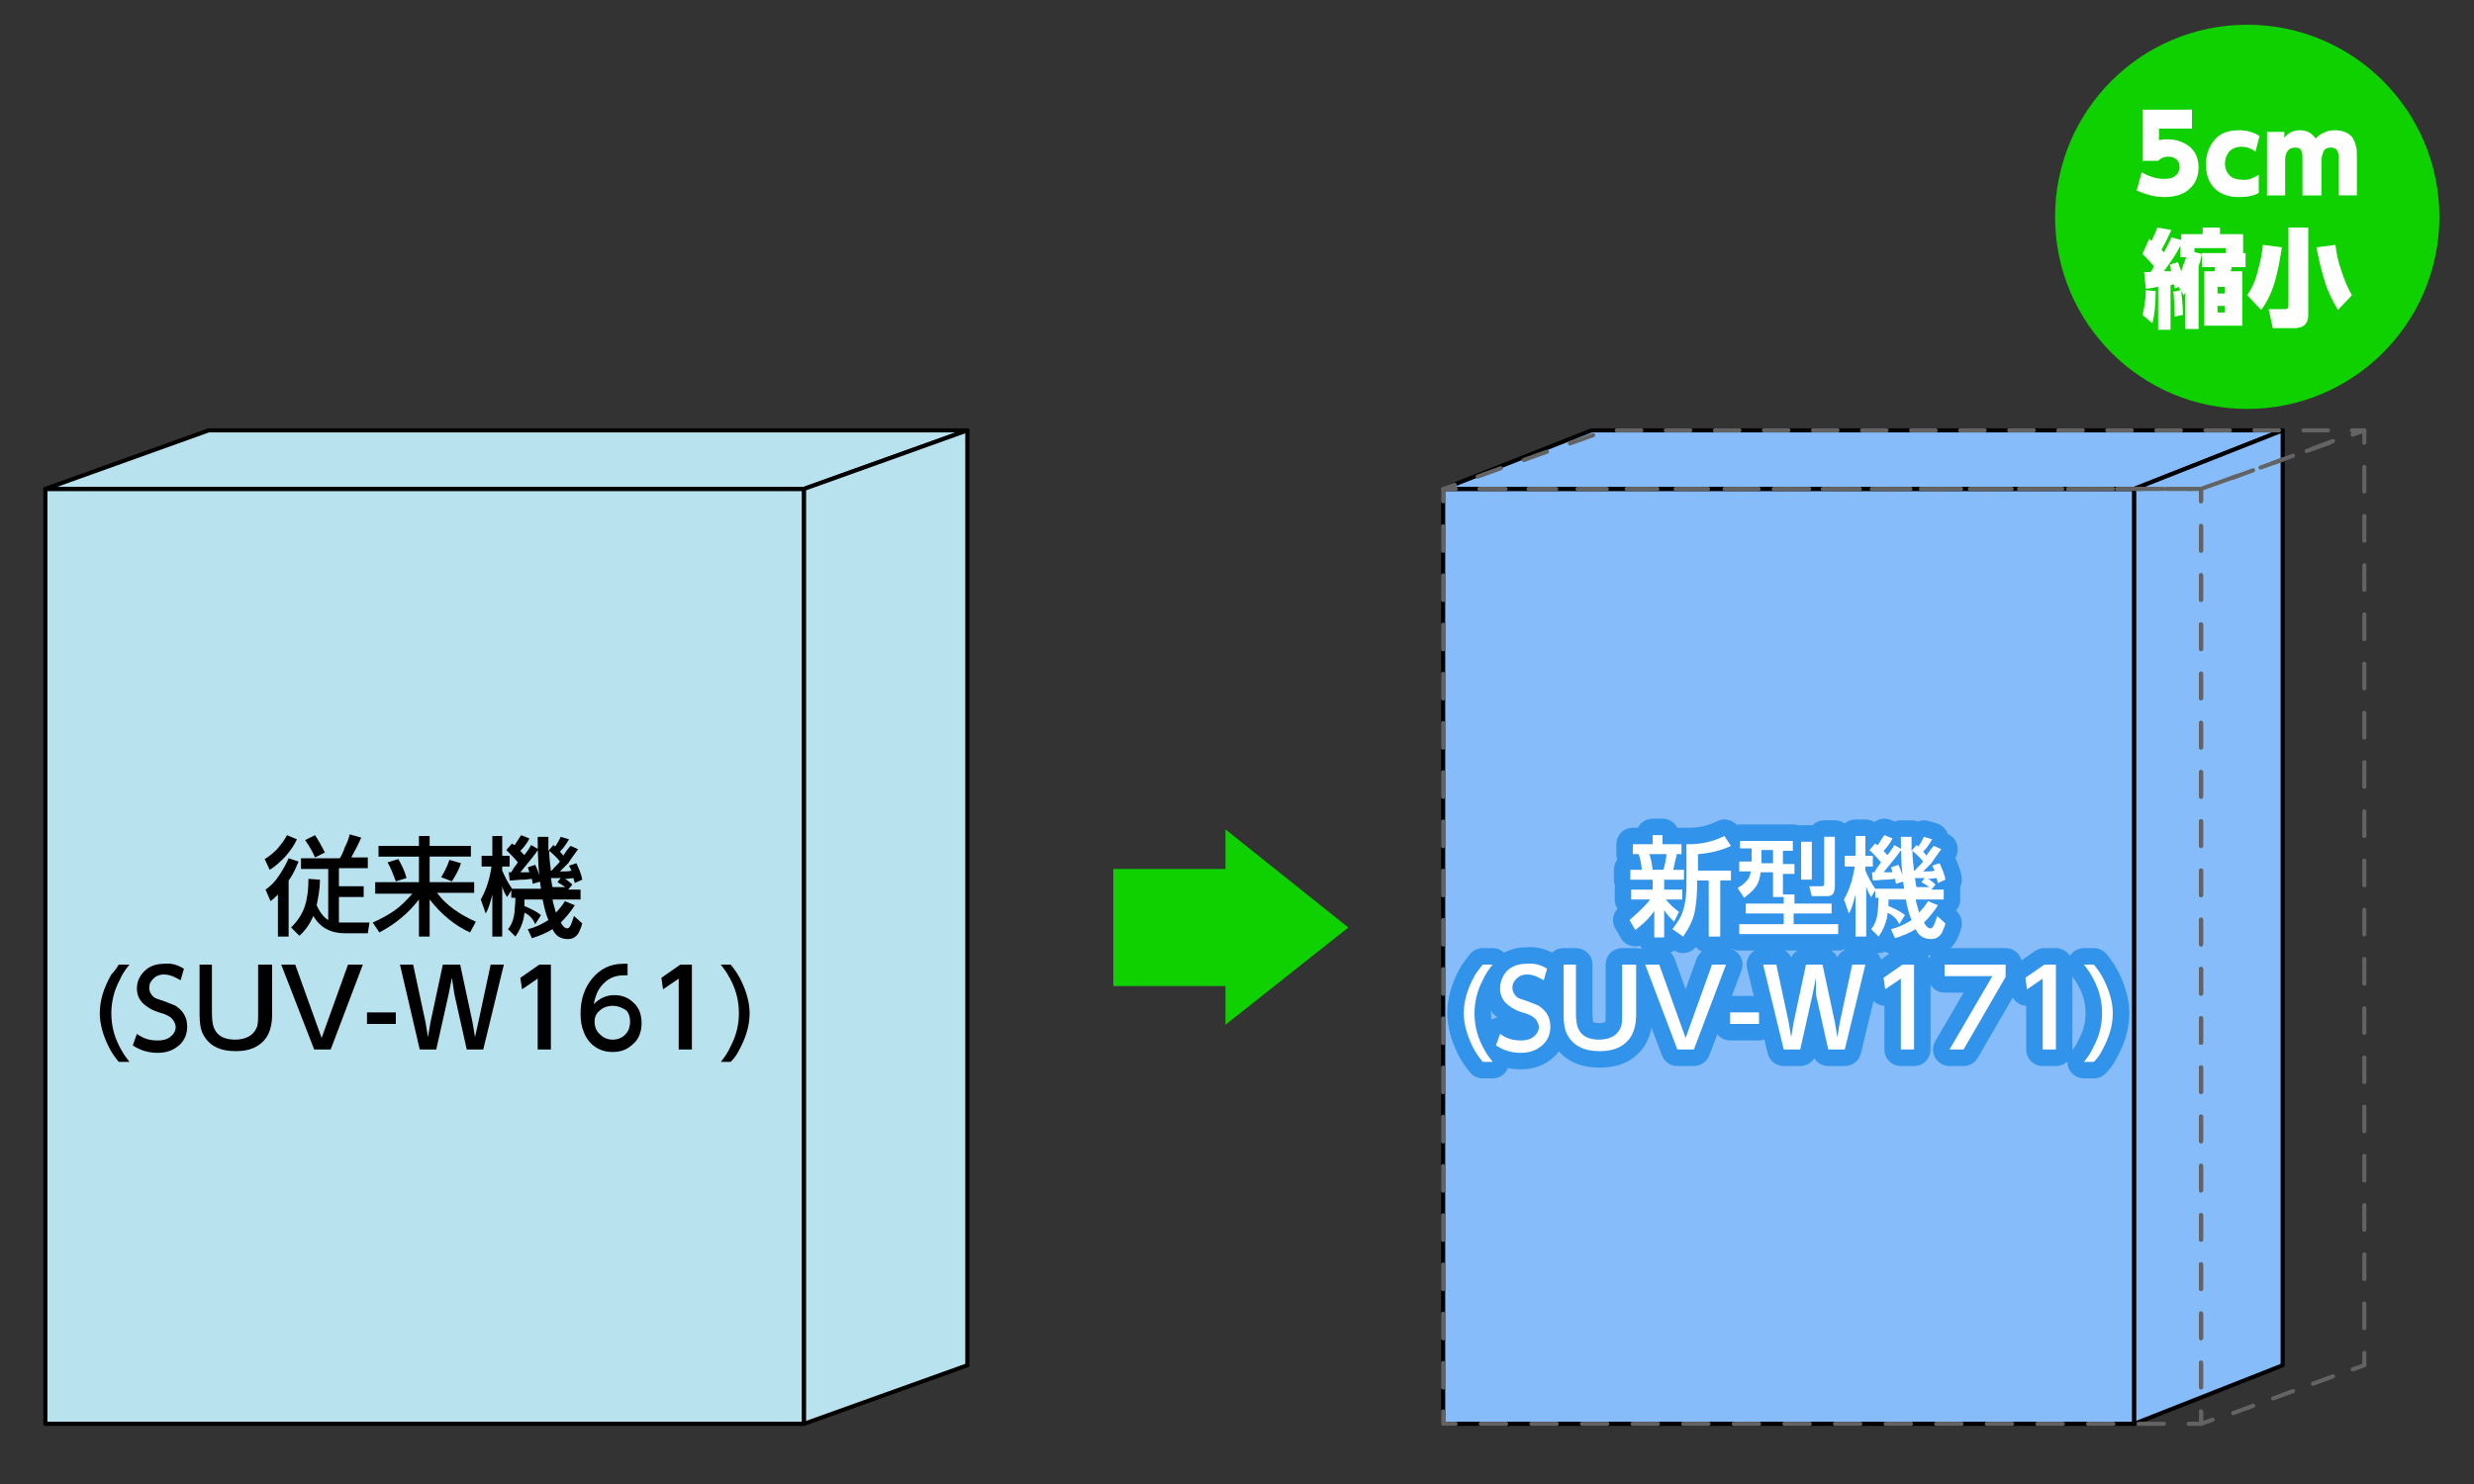 <?xml version="1.0" encoding="utf-8"?>
<!-- Generator: Adobe Illustrator 27.8.1, SVG Export Plug-In . SVG Version: 6.00 Build 0)  -->
<svg version="1.1" id="レイヤー_1" xmlns="http://www.w3.org/2000/svg" xmlns:xlink="http://www.w3.org/1999/xlink" x="0px"
	 y="0px" viewBox="0 0 300 180" style="enable-background:new 0 0 300 180;" xml:space="preserve">
<rect x="0" y="0" width="300" height="180" fill="#333333" stroke="none"/>
<style type="text/css">
	.st0{fill:#B9E2EF;}
	.st1{fill:none;stroke:#000000;stroke-width:0.5;stroke-linecap:round;stroke-linejoin:round;}
	.st2{fill:#85BCF9;}
	.st3{fill:none;stroke:#636363;stroke-width:0.5;stroke-linecap:round;stroke-linejoin:round;}
	.st4{fill:none;stroke:#636363;stroke-width:0.5;stroke-linecap:round;stroke-linejoin:round;stroke-dasharray:3.068,3.068;}
	.st5{fill:none;stroke:#636363;stroke-width:0.5;stroke-linecap:round;stroke-linejoin:round;stroke-dasharray:2.985,2.985;}
	.st6{fill:none;stroke:#636363;stroke-width:0.5;stroke-linecap:round;stroke-linejoin:round;stroke-dasharray:2.974,2.974;}
	.st7{fill:none;stroke:#636363;stroke-width:0.5;stroke-linecap:round;stroke-linejoin:round;stroke-dasharray:2.579,2.579;}
	.st8{fill:none;stroke:#636363;stroke-width:0.5;stroke-linecap:round;stroke-linejoin:round;stroke-dasharray:2.579,2.579;}
	.st9{fill:#3293EA;stroke:#3293EA;stroke-width:4;stroke-linecap:round;stroke-linejoin:round;stroke-miterlimit:10;}
	.st10{fill:#FFFFFF;}
	.st11{fill:#10D100;}
</style>
<rect x="5.5" y="59.3" class="st0" width="92" height="113.4"/>
<rect x="5.5" y="59.3" class="st1" width="92" height="113.4"/>
<polygon class="st0" points="117.3,52.2 25.3,52.2 5.5,59.3 97.5,59.3 "/>
<polygon class="st1" points="117.3,52.2 25.3,52.2 5.5,59.3 97.5,59.3 "/>
<polygon class="st0" points="97.5,172.7 117.3,165.6 117.3,52.2 97.5,59.3 "/>
<polygon class="st1" points="97.5,172.7 117.3,165.6 117.3,52.2 97.5,59.3 "/>
<rect x="175" y="59.3" class="st2" width="83.8" height="113.4"/>
<rect x="175" y="59.3" class="st1" width="83.8" height="113.4"/>
<polygon class="st2" points="276.8,52.2 193,52.2 175,59.3 258.8,59.3 "/>
<polygon class="st1" points="276.8,52.2 193,52.2 175,59.3 258.8,59.3 "/>
<polygon class="st2" points="258.8,172.7 276.8,165.6 276.8,52.2 258.8,59.3 "/>
<polygon class="st1" points="258.8,172.7 276.8,165.6 276.8,52.2 258.8,59.3 "/>
<g>
	<path d="M34.8,101.3l1.2,0.5c-0.3,0.7-0.8,1.4-1.4,2.1c-0.6,0.6-1.2,1.2-1.9,1.6l-0.6-1.3c0.5-0.3,1-0.7,1.5-1.2
		C34.1,102.4,34.5,101.9,34.8,101.3z M35,106.8v6.8h-1.3v-5.1c-0.3,0.3-0.6,0.6-0.9,0.8l-0.6-1.4c0.6-0.4,1.2-1,1.7-1.8
		c0.4-0.6,0.8-1.3,1.1-2l1.2,0.4C35.9,105.2,35.6,106,35,106.8z M39.8,111.6v-6.2h-3.3v-1.3h4.7c0.2-0.3,0.4-0.7,0.6-1.3
		c0.3-0.6,0.5-1.1,0.6-1.6l1.4,0.4c-0.3,0.7-0.7,1.5-1.2,2.4h2v1.3h-3.5v2.2h3v1.3h-3v3.1c0.1,0,0.3,0,0.5,0h3.2l-0.2,1.3h-2.8
		c-1.7,0-3-0.7-3.8-2.1c-0.4,0.9-0.9,1.7-1.7,2.4l-1-1c0.8-0.8,1.4-1.7,1.7-2.7c0.3-1,0.4-2,0.4-3.2l1.4,0.1c0,1.1-0.2,2.1-0.4,3.1
		C38.8,110.7,39.3,111.3,39.8,111.6z M38.2,101.3c0.4,0.6,0.8,1.3,1.2,2.1l-1.2,0.6c-0.3-0.7-0.7-1.4-1.2-2.1L38.2,101.3z"/>
	<path d="M45.9,102.6h4.9v-1.2h1.3v1.2h5v1.3h-5v3.1h5.4v1.3H53c1.1,1.5,2.7,2.6,4.7,3.5l-0.7,1.3c-1.8-0.8-3.5-2.2-4.9-4v4.5h-1.3
		v-4.5c-1.3,1.7-2.9,3-4.8,4l-0.8-1.2c1.1-0.5,2-1,2.7-1.5c0.7-0.5,1.4-1.2,2.1-2h-4.5V107h5.3v-3.1h-4.9V102.6z M48.3,104.2
		c0.4,0.7,0.8,1.5,1,2.3l-1.3,0.4c-0.3-0.8-0.6-1.6-1-2.3L48.3,104.2z M55.9,104.7c-0.2,0.7-0.6,1.4-1.1,2.2l-1.3-0.5
		c0.3-0.5,0.7-1.2,1-2.1L55.9,104.7z"/>
	<path d="M63.6,110.7c0,0.3-0.1,0.5-0.1,0.7c-0.2,0.8-0.5,1.5-1,2.2l-0.9-0.9c0.5-0.6,0.7-1.3,0.8-2.1c0-0.4,0.1-1,0.1-1.7H62V108
		l-0.5,0.8c-0.3-0.4-0.5-0.9-0.6-1.3v6.1h-1.2v-5.1c-0.2,0.8-0.4,1.6-0.8,2.3l-0.6-1.7c0.7-1.2,1.1-2.6,1.3-4h-1.2v-1.3h1.3v-2.4
		h1.2v2.4h0.9v1.3h-0.9v0.5c0.3,0.7,0.7,1.5,1.2,2.2h3.5c-0.3-1.8-0.4-3.9-0.4-6.3h1.3c0,0.6,0,1.1,0,1.7l0.6-0.7
		c0.1,0.1,0.2,0.1,0.2,0.2c0.3-0.4,0.5-0.8,0.7-1.2l1,0.3c-0.3,0.5-0.6,1-1.1,1.5c0.2,0.2,0.3,0.3,0.4,0.5c0.3-0.5,0.6-0.9,0.9-1.2
		l0.9,0.4c-0.6,0.8-1,1.4-1.2,1.7c-0.1,0.1-0.2,0.2-0.5,0.5c-0.1,0.1-0.3,0.3-0.5,0.5l0.2,0c0.5,0,0.9,0,1.2-0.1
		c-0.1-0.2-0.2-0.4-0.3-0.6l0.9-0.3c0.3,0.7,0.6,1.3,0.7,2l-0.9,0.4c-0.1-0.3-0.1-0.5-0.2-0.6c-0.1,0-0.5,0.1-1,0.1
		c0.2,0.1,0.5,0.3,0.9,0.7l-0.5,0.6h1.5v1.2h-3.4c0.1,0.6,0.3,1.1,0.4,1.6c0.4-0.4,0.8-0.9,1.1-1.4l1.2,0.5
		c-0.5,0.8-1.1,1.5-1.7,2.1c0.3,0.5,0.5,0.7,0.8,0.7c0.3,0,0.5-0.5,0.8-1.5l1,0.9c-0.1,0.5-0.3,0.8-0.4,1.1
		c-0.3,0.5-0.7,0.8-1.3,0.8c-0.7,0-1.2-0.2-1.6-0.7c-0.1-0.1-0.2-0.3-0.3-0.5c-0.8,0.5-1.6,0.8-2.5,1.1l-0.5-1.1
		c0.9-0.2,1.7-0.6,2.5-1.1c-0.3-0.7-0.5-1.5-0.7-2.5h-2.2c0,0.4,0,0.6,0,0.8c0.7,0.3,1.4,0.6,2,1.1l-0.7,1.1
		C64.6,111.4,64.2,111,63.6,110.7z M62.8,104.6c-0.4-0.5-0.9-1-1.4-1.5l0.7-0.8c0.1,0.1,0.2,0.2,0.3,0.2c0.3-0.4,0.5-0.8,0.8-1.2
		l1,0.4c-0.3,0.6-0.7,1.1-1.1,1.5c0.2,0.2,0.3,0.4,0.5,0.5c0.3-0.4,0.6-0.8,0.8-1.2l0.9,0.5c-0.6,0.9-1.4,1.8-2.2,2.8
		c0.5,0,0.9,0,1.1,0c-0.1-0.2-0.1-0.4-0.2-0.6l0.9-0.3c0.3,0.6,0.5,1.2,0.7,2l-1,0.3c0-0.2-0.1-0.4-0.1-0.6c-0.3,0-0.6,0.1-1.2,0.1
		c-0.5,0-1,0.1-1.5,0.1l-0.1-1h0.3C62.2,105.4,62.5,105,62.8,104.6z M66.9,105.6c0.3-0.4,0.7-0.7,1-1.1c-0.3-0.4-0.7-0.8-1.3-1.3
		c0,0.8,0.1,1.6,0.2,2.4C66.8,105.6,66.8,105.6,66.9,105.6z M68.7,107.7c-0.4-0.3-0.8-0.5-1.1-0.7l0.4-0.5l-0.5,0l-0.5,0
		c-0.1,0-0.2,0-0.2,0c0.1,0.4,0.1,0.8,0.2,1.1H68.7z"/>
	<path d="M14.4,117h1.3c-0.5,0.6-0.9,1.2-1.2,1.9c-0.7,1.3-1,2.7-1,4c0,1.6,0.4,3.1,1.3,4.6c0.2,0.4,0.6,0.9,0.9,1.3h-1.3
		c-0.5-0.6-0.9-1.2-1.2-1.8c-0.7-1.4-1.1-2.8-1.1-4.1c0-1.6,0.5-3.1,1.4-4.7C13.8,117.9,14.1,117.5,14.4,117z"/>
	<path d="M22.3,117.5l-0.4,1.4c-0.7-0.4-1.3-0.7-2-0.7c-0.6,0-1,0.2-1.3,0.5c-0.3,0.3-0.5,0.6-0.5,1.1c0,0.5,0.2,0.8,0.5,1.1
		c0.2,0.2,0.6,0.3,1.2,0.5c0.8,0.3,1.3,0.5,1.5,0.6c0.9,0.6,1.4,1.4,1.4,2.5c0,0.9-0.3,1.7-1,2.3c-0.7,0.6-1.5,0.9-2.6,0.9
		c-1.1,0-2.1-0.3-3-0.9l0.5-1.4c0.8,0.6,1.6,0.8,2.5,0.8c0.6,0,1.1-0.1,1.5-0.4c0.4-0.3,0.7-0.7,0.7-1.2c0-0.4-0.2-0.8-0.5-1.1
		c-0.2-0.2-0.7-0.5-1.5-0.7c-0.7-0.2-1.2-0.5-1.6-0.8c-0.7-0.5-1.1-1.2-1.1-2.1c0-0.8,0.3-1.5,0.9-2.1c0.6-0.6,1.4-0.9,2.4-0.9
		C20.7,116.8,21.5,117,22.3,117.5z"/>
	<path d="M31.5,117h1.5v6c0,1.1-0.2,1.9-0.5,2.5c-0.7,1.3-2,2-3.9,2c-2,0-3.3-0.7-4-2.1c-0.3-0.6-0.4-1.4-0.4-2.4v-6h1.5v5.9
		c0,0.8,0.1,1.5,0.3,1.9c0.4,0.9,1.3,1.3,2.5,1.3c1.3,0,2.2-0.5,2.6-1.4c0.2-0.4,0.2-1,0.2-1.7V117z"/>
	<path d="M34.1,117h1.7l3.2,8.9l3.2-8.9H44l-3.9,10.3h-2L34.1,117z"/>
	<path d="M44.5,122.8H48v1.4h-3.5V122.8z"/>
	<path d="M54.8,118.6l-0.4,2l-1.5,6.7h-2L48.5,117h1.6l1.5,7l0.3,1.8l0.3-1.8l1.5-7h2.1l1.5,7l0.3,1.8L58,124l1.5-7h1.6l-2.5,10.3
		h-2l-1.5-6.7L54.8,118.6z"/>
	<path d="M63.1,118.6l2.3-1.6h1.4v10.3h-1.6v-8.6l-1.9,1.3L63.1,118.6z"/>
	<path d="M76.2,118.3c-0.2,0-0.4,0-0.5,0c-1,0-1.8,0.3-2.4,0.9c-0.7,0.6-1.1,1.5-1.3,2.6c0.7-0.7,1.5-1.1,2.5-1.1
		c0.9,0,1.7,0.3,2.3,0.9c0.7,0.6,1,1.5,1,2.5c0,1-0.3,1.9-1,2.5c-0.7,0.7-1.5,1-2.5,1c-0.8,0-1.5-0.2-2.1-0.6
		c-0.6-0.4-1.1-1-1.4-1.8c-0.3-0.7-0.4-1.4-0.4-2.3c0-1.7,0.5-3.1,1.4-4.2c1-1.2,2.2-1.8,3.8-1.8c0.1,0,0.3,0,0.5,0V118.3z
		 M74.3,122c-0.6,0-1.2,0.2-1.6,0.6c-0.4,0.3-0.6,0.8-0.6,1.3c0,0.6,0.2,1.2,0.7,1.6c0.4,0.4,0.9,0.6,1.5,0.6c0.6,0,1.1-0.2,1.5-0.6
		c0.4-0.4,0.6-0.9,0.6-1.6c0-0.5-0.1-0.9-0.4-1.3C75.6,122.3,75,122,74.3,122z"/>
	<path d="M80.2,118.6l2.3-1.6h1.4v10.3h-1.6v-8.6l-1.9,1.3L80.2,118.6z"/>
	<path d="M88.6,117c0.5,0.6,0.9,1.2,1.2,1.8c0.7,1.4,1.1,2.8,1.1,4.1c0,1.6-0.5,3.1-1.4,4.7c-0.2,0.4-0.5,0.8-0.9,1.2h-1.2
		c0.5-0.6,0.9-1.2,1.2-1.9c0.7-1.3,1-2.7,1-4c0-1.6-0.4-3.1-1.3-4.6c-0.2-0.4-0.6-0.9-0.9-1.3H88.6z"/>
</g>
<g>
	<g>
		<polyline class="st3" points="266.9,171.2 266.9,172.7 265.4,172.7 		"/>
		<line class="st4" x1="262.4" y1="172.7" x2="178" y2="172.7"/>
		<polyline class="st3" points="176.5,172.7 175,172.7 175,171.2 		"/>
		<line class="st5" x1="175" y1="168.3" x2="175" y2="62.3"/>
		<polyline class="st3" points="175,60.8 175,59.3 176.5,59.3 		"/>
		<line class="st4" x1="179.5" y1="59.3" x2="263.9" y2="59.3"/>
		<polyline class="st3" points="265.4,59.3 266.9,59.3 266.9,60.8 		"/>
		<line class="st5" x1="266.9" y1="63.8" x2="266.9" y2="169.8"/>
	</g>
</g>
<g>
	<g>
		<polyline class="st3" points="285.3,52.7 286.7,52.2 285.2,52.2 		"/>
		<polyline class="st6" points="282.3,52.2 194.8,52.2 177.8,58.3 		"/>
		<polyline class="st3" points="176.4,58.8 175,59.3 176.5,59.3 		"/>
		<polyline class="st6" points="179.4,59.3 266.9,59.3 283.9,53.2 		"/>
	</g>
</g>
<g>
	<g>
		<polyline class="st3" points="266.9,171.2 266.9,172.7 268.3,172.2 		"/>
		<line class="st7" x1="270.8" y1="171.4" x2="284.1" y2="166.5"/>
		<polyline class="st3" points="285.3,166.1 286.7,165.6 286.7,164.1 		"/>
		<line class="st5" x1="286.7" y1="161.1" x2="286.7" y2="55.1"/>
		<polyline class="st3" points="286.7,53.7 286.7,52.2 285.3,52.7 		"/>
		<line class="st8" x1="282.9" y1="53.5" x2="269.5" y2="58.4"/>
		<polyline class="st3" points="268.3,58.8 266.9,59.3 266.9,60.8 		"/>
		<line class="st5" x1="266.9" y1="63.8" x2="266.9" y2="169.8"/>
	</g>
</g>
<g>
	<path class="st9" d="M200.1,109.1h-2.3v-1.2h2.6v-1.2h-2.7v-1.2h1.4c-0.1-0.8-0.2-1.4-0.4-1.9H198v-1.2h2.4v-1.1h1.2v1.1h2.3v1.2
		h-0.6l0,0.2c-0.2,0.7-0.3,1.3-0.4,1.7h1.3v1.2h-2.4v1.2h2.2v1.2H202c0.5,0.6,1,1.1,1.6,1.5l-0.6,1.2c-0.5-0.5-0.9-0.9-1.2-1.4v3.3
		h-1.2v-3.2c-0.7,1-1.5,1.7-2.3,2.3l-0.7-1.2C198.6,110.7,199.5,109.9,200.1,109.1z M202.1,103.6H200c0.2,0.5,0.3,1.1,0.4,1.9h1.3
		C201.9,104.9,202,104.3,202.1,103.6z M209.9,102.6c-1.3,0.6-2.6,0.9-4,1v2h4v1.2h-1.3v6.8h-1.4v-6.8h-1.4v0.3
		c0,1.4-0.1,2.5-0.3,3.5c-0.2,1-0.7,2-1.4,3l-1.3-0.9c0.6-0.8,1.1-1.5,1.3-2.3c0.3-0.9,0.4-1.9,0.4-3.2v-4.8c0.1,0,0.2,0,0.3,0
		c1.5,0,2.9-0.3,4.3-1L209.9,102.6z"/>
	<path class="st9" d="M216.2,108.8H215v-3h-1.5c-0.1,0.8-0.3,1.4-0.7,1.9c-0.3,0.4-0.8,0.8-1.3,1.2l-0.8-1.2c0.9-0.5,1.5-1.1,1.6-2
		h-1.4v-1.2h1.5v-1.6H211V102h6.4v1.2h-1.2v1.6h1.4v1.2h-1.4v2.5h1.4v1.1h4.5v1.2h-4.6v1.3h5.4v1.2h-12v-1.2h5.4v-1.3h-4.6v-1.2h4.6
		V108.8z M215,103.1h-1.4v1.6h1.4V103.1z M218.4,102.1h1.3v4.6h-1.3V102.1z M221.2,101.5h1.3v5.9c0,0.5-0.1,0.8-0.2,1
		c-0.2,0.2-0.4,0.3-0.7,0.3h-1.9l-0.3-1.2h1.5c0.2,0,0.3-0.1,0.3-0.3V101.5z"/>
	<path class="st9" d="M228.9,110.7c0,0.3-0.1,0.5-0.1,0.7c-0.2,0.8-0.5,1.5-1,2.2l-0.9-0.9c0.5-0.6,0.7-1.3,0.8-2.1
		c0-0.4,0.1-1,0.1-1.7h-0.4V108l-0.5,0.8c-0.3-0.4-0.5-0.9-0.6-1.3v6.1H225v-5.1c-0.2,0.8-0.4,1.6-0.8,2.3l-0.6-1.7
		c0.7-1.2,1.1-2.6,1.3-4h-1.2v-1.3h1.3v-2.4h1.2v2.4h0.9v1.3h-0.9v0.5c0.3,0.7,0.7,1.5,1.2,2.2h3.5c-0.3-1.8-0.4-3.9-0.4-6.3h1.3
		c0,0.6,0,1.1,0,1.7l0.6-0.7c0.1,0.1,0.2,0.1,0.2,0.2c0.3-0.4,0.5-0.8,0.7-1.2l1,0.3c-0.3,0.5-0.6,1-1.1,1.5
		c0.2,0.2,0.3,0.3,0.4,0.5c0.3-0.5,0.6-0.9,0.9-1.2l0.9,0.4c-0.6,0.8-1,1.4-1.2,1.7c-0.1,0.1-0.2,0.2-0.5,0.5
		c-0.1,0.1-0.3,0.3-0.5,0.5l0.2,0c0.5,0,0.9,0,1.2-0.1c-0.1-0.2-0.2-0.4-0.3-0.6l0.9-0.3c0.3,0.7,0.6,1.3,0.7,2l-0.9,0.4
		c-0.1-0.3-0.1-0.5-0.2-0.6c-0.1,0-0.5,0.1-1,0.1c0.2,0.1,0.5,0.3,0.9,0.7l-0.5,0.6h1.5v1.2h-3.4c0.1,0.6,0.3,1.1,0.4,1.6
		c0.4-0.4,0.8-0.9,1.1-1.4l1.2,0.5c-0.5,0.8-1.1,1.5-1.7,2.1c0.3,0.5,0.5,0.7,0.8,0.7c0.3,0,0.5-0.5,0.8-1.5l1,0.9
		c-0.1,0.5-0.3,0.8-0.4,1.1c-0.3,0.5-0.7,0.8-1.3,0.8c-0.7,0-1.2-0.2-1.6-0.7c-0.1-0.1-0.2-0.3-0.3-0.5c-0.8,0.5-1.6,0.8-2.5,1.1
		l-0.5-1.1c0.9-0.2,1.7-0.6,2.5-1.1c-0.3-0.7-0.5-1.5-0.7-2.5H229c0,0.4,0,0.6,0,0.8c0.7,0.3,1.4,0.6,2,1.1l-0.7,1.1
		C230,111.4,229.5,111,228.9,110.7z M228.1,104.6c-0.4-0.5-0.9-1-1.4-1.5l0.7-0.8c0.1,0.1,0.2,0.2,0.3,0.2c0.3-0.4,0.5-0.8,0.8-1.2
		l1,0.4c-0.3,0.6-0.7,1.1-1.1,1.5c0.2,0.2,0.3,0.4,0.5,0.5c0.3-0.4,0.6-0.8,0.8-1.2l0.9,0.5c-0.6,0.9-1.4,1.8-2.2,2.8
		c0.5,0,0.9,0,1.1,0c-0.1-0.2-0.1-0.4-0.2-0.6l0.9-0.3c0.3,0.6,0.5,1.2,0.7,2l-1,0.3c0-0.2-0.1-0.4-0.1-0.6c-0.3,0-0.6,0.1-1.2,0.1
		c-0.5,0-1,0.1-1.5,0.1l-0.1-1h0.3C227.5,105.4,227.8,105,228.1,104.6z M232.2,105.6c0.3-0.4,0.7-0.7,1-1.1
		c-0.3-0.4-0.7-0.8-1.3-1.3c0,0.8,0.1,1.6,0.2,2.4C232.1,105.6,232.2,105.6,232.2,105.6z M234.1,107.7c-0.4-0.3-0.8-0.5-1.1-0.7
		l0.4-0.5l-0.5,0l-0.5,0c-0.1,0-0.2,0-0.2,0c0.1,0.4,0.1,0.8,0.2,1.1H234.1z"/>
	<path class="st9" d="M179.8,117h1.2c-0.5,0.6-0.9,1.2-1.2,1.9c-0.7,1.3-1,2.7-1,4c0,1.6,0.4,3.1,1.3,4.6c0.2,0.4,0.6,0.9,0.9,1.3
		h-1.2c-0.5-0.6-0.9-1.2-1.2-1.8c-0.7-1.4-1.1-2.8-1.1-4.1c0-1.6,0.5-3.1,1.4-4.7C179.1,117.9,179.4,117.5,179.8,117z"/>
	<path class="st9" d="M187.6,117.5l-0.4,1.4c-0.7-0.4-1.3-0.7-2-0.7c-0.6,0-1,0.2-1.3,0.5c-0.3,0.3-0.5,0.6-0.5,1.1
		c0,0.5,0.2,0.8,0.5,1.1c0.2,0.2,0.6,0.3,1.2,0.5c0.8,0.3,1.3,0.5,1.5,0.6c0.9,0.6,1.4,1.4,1.4,2.5c0,0.9-0.3,1.7-1,2.3
		c-0.7,0.6-1.5,0.9-2.6,0.9c-1.1,0-2.1-0.3-3-0.9l0.5-1.4c0.8,0.6,1.6,0.8,2.5,0.8c0.6,0,1.1-0.1,1.5-0.4c0.4-0.3,0.7-0.7,0.7-1.2
		c0-0.4-0.2-0.8-0.5-1.1c-0.2-0.2-0.7-0.5-1.5-0.7c-0.7-0.2-1.2-0.5-1.6-0.8c-0.7-0.5-1.1-1.2-1.1-2.1c0-0.8,0.3-1.5,0.8-2.1
		c0.6-0.6,1.4-0.9,2.4-0.9C186,116.8,186.8,117,187.6,117.5z"/>
	<path class="st9" d="M196.9,117h1.5v6c0,1.1-0.2,1.9-0.5,2.5c-0.7,1.3-2,2-3.9,2c-2,0-3.3-0.7-4-2.1c-0.3-0.6-0.4-1.4-0.4-2.4v-6
		h1.5v5.9c0,0.8,0.1,1.5,0.3,1.9c0.4,0.9,1.3,1.3,2.5,1.3c1.3,0,2.2-0.5,2.6-1.4c0.2-0.4,0.2-1,0.2-1.7V117z"/>
	<path class="st9" d="M199.5,117h1.7l3.2,8.9l3.2-8.9h1.7l-3.9,10.3h-2L199.5,117z"/>
	<path class="st9" d="M209.8,122.8h3.5v1.4h-3.5V122.8z"/>
	<path class="st9" d="M220.2,118.6l-0.4,2l-1.5,6.7h-2l-2.5-10.3h1.6l1.5,7l0.3,1.8l0.3-1.8l1.5-7h2l1.5,7l0.3,1.8l0.3-1.8l1.5-7
		h1.6l-2.5,10.3h-2l-1.5-6.7L220.2,118.6z"/>
	<path class="st9" d="M228.4,118.6l2.3-1.6h1.4v10.3h-1.6v-8.6l-1.9,1.3L228.4,118.6z"/>
	<path class="st9" d="M235.8,117h7.4v1.5l-5.1,8.8h-1.7l5.2-8.9h-5.8V117z"/>
	<path class="st9" d="M245.6,118.6l2.3-1.6h1.4v10.3h-1.6v-8.6l-1.9,1.3L245.6,118.6z"/>
	<path class="st9" d="M253.9,117c0.5,0.6,0.9,1.2,1.2,1.8c0.7,1.4,1.1,2.8,1.1,4.1c0,1.6-0.5,3.1-1.4,4.7c-0.2,0.4-0.5,0.8-0.9,1.2
		h-1.2c0.5-0.6,0.9-1.2,1.2-1.9c0.7-1.3,1-2.7,1-4c0-1.6-0.4-3.1-1.3-4.6c-0.2-0.4-0.6-0.9-0.9-1.3H253.9z"/>
</g>
<g>
	<path class="st10" d="M200.1,109.1h-2.3v-1.2h2.6v-1.2h-2.7v-1.2h1.4c-0.1-0.8-0.2-1.4-0.4-1.9H198v-1.2h2.4v-1.1h1.2v1.1h2.3v1.2
		h-0.6l0,0.2c-0.2,0.7-0.3,1.3-0.4,1.7h1.3v1.2h-2.4v1.2h2.2v1.2H202c0.5,0.6,1,1.1,1.6,1.5l-0.6,1.2c-0.5-0.5-0.9-0.9-1.2-1.4v3.3
		h-1.2v-3.2c-0.7,1-1.5,1.7-2.3,2.3l-0.7-1.2C198.6,110.7,199.5,109.9,200.1,109.1z M202.1,103.6H200c0.2,0.5,0.3,1.1,0.4,1.9h1.3
		C201.9,104.9,202,104.3,202.1,103.6z M209.9,102.6c-1.3,0.6-2.6,0.9-4,1v2h4v1.2h-1.3v6.8h-1.4v-6.8h-1.4v0.3
		c0,1.4-0.1,2.5-0.3,3.5c-0.2,1-0.7,2-1.4,3l-1.3-0.9c0.6-0.8,1.1-1.5,1.3-2.3c0.3-0.9,0.4-1.9,0.4-3.2v-4.8c0.1,0,0.2,0,0.3,0
		c1.5,0,2.9-0.3,4.3-1L209.9,102.6z"/>
	<path class="st10" d="M216.2,108.8H215v-3h-1.5c-0.1,0.8-0.3,1.4-0.7,1.9c-0.3,0.4-0.8,0.8-1.3,1.2l-0.8-1.2c0.9-0.5,1.5-1.1,1.6-2
		h-1.4v-1.2h1.5v-1.6H211V102h6.4v1.2h-1.2v1.6h1.4v1.2h-1.4v2.5h1.4v1.1h4.5v1.2h-4.6v1.3h5.4v1.2h-12v-1.2h5.4v-1.3h-4.6v-1.2h4.6
		V108.8z M215,103.1h-1.4v1.6h1.4V103.1z M218.4,102.1h1.3v4.6h-1.3V102.1z M221.2,101.5h1.3v5.9c0,0.5-0.1,0.8-0.2,1
		c-0.2,0.2-0.4,0.3-0.7,0.3h-1.9l-0.3-1.2h1.5c0.2,0,0.3-0.1,0.3-0.3V101.5z"/>
	<path class="st10" d="M228.9,110.7c0,0.3-0.1,0.5-0.1,0.7c-0.2,0.8-0.5,1.5-1,2.2l-0.9-0.9c0.5-0.6,0.7-1.3,0.8-2.1
		c0-0.4,0.1-1,0.1-1.7h-0.4V108l-0.5,0.8c-0.3-0.4-0.5-0.9-0.6-1.3v6.1H225v-5.1c-0.2,0.8-0.4,1.6-0.8,2.3l-0.6-1.7
		c0.7-1.2,1.1-2.6,1.3-4h-1.2v-1.3h1.3v-2.4h1.2v2.4h0.9v1.3h-0.9v0.5c0.3,0.7,0.7,1.5,1.2,2.2h3.5c-0.3-1.8-0.4-3.9-0.4-6.3h1.3
		c0,0.6,0,1.1,0,1.7l0.6-0.7c0.1,0.1,0.2,0.1,0.2,0.2c0.3-0.4,0.5-0.8,0.7-1.2l1,0.3c-0.3,0.5-0.6,1-1.1,1.5
		c0.2,0.2,0.3,0.3,0.4,0.5c0.3-0.5,0.6-0.9,0.9-1.2l0.9,0.4c-0.6,0.8-1,1.4-1.2,1.7c-0.1,0.1-0.2,0.2-0.5,0.5
		c-0.1,0.1-0.3,0.3-0.5,0.5l0.2,0c0.5,0,0.9,0,1.2-0.1c-0.1-0.2-0.2-0.4-0.3-0.6l0.9-0.3c0.3,0.7,0.6,1.3,0.7,2l-0.9,0.4
		c-0.1-0.3-0.1-0.5-0.2-0.6c-0.1,0-0.5,0.1-1,0.1c0.2,0.1,0.5,0.3,0.9,0.7l-0.5,0.6h1.5v1.2h-3.4c0.1,0.6,0.3,1.1,0.4,1.6
		c0.4-0.4,0.8-0.9,1.1-1.4l1.2,0.5c-0.5,0.8-1.1,1.5-1.7,2.1c0.3,0.5,0.5,0.7,0.8,0.7c0.3,0,0.5-0.5,0.8-1.5l1,0.9
		c-0.1,0.5-0.3,0.8-0.4,1.1c-0.3,0.5-0.7,0.8-1.3,0.8c-0.7,0-1.2-0.2-1.6-0.7c-0.1-0.1-0.2-0.3-0.3-0.5c-0.8,0.5-1.6,0.8-2.5,1.1
		l-0.5-1.1c0.9-0.2,1.7-0.6,2.5-1.1c-0.3-0.7-0.5-1.5-0.7-2.5H229c0,0.4,0,0.6,0,0.8c0.7,0.3,1.4,0.6,2,1.1l-0.7,1.1
		C230,111.4,229.5,111,228.9,110.7z M228.1,104.6c-0.4-0.5-0.9-1-1.4-1.5l0.7-0.8c0.1,0.1,0.2,0.2,0.3,0.2c0.3-0.4,0.5-0.8,0.8-1.2
		l1,0.4c-0.3,0.6-0.7,1.1-1.1,1.5c0.2,0.2,0.3,0.4,0.5,0.5c0.3-0.4,0.6-0.8,0.8-1.2l0.9,0.5c-0.6,0.9-1.4,1.8-2.2,2.8
		c0.5,0,0.9,0,1.1,0c-0.1-0.2-0.1-0.4-0.2-0.6l0.9-0.3c0.3,0.6,0.5,1.2,0.7,2l-1,0.3c0-0.2-0.1-0.4-0.1-0.6c-0.3,0-0.6,0.1-1.2,0.1
		c-0.5,0-1,0.1-1.5,0.1l-0.1-1h0.3C227.5,105.4,227.8,105,228.1,104.6z M232.2,105.6c0.3-0.4,0.7-0.7,1-1.1
		c-0.3-0.4-0.7-0.8-1.3-1.3c0,0.8,0.1,1.6,0.2,2.4C232.1,105.6,232.2,105.6,232.2,105.6z M234.1,107.7c-0.4-0.3-0.8-0.5-1.1-0.7
		l0.4-0.5l-0.5,0l-0.5,0c-0.1,0-0.2,0-0.2,0c0.1,0.4,0.1,0.8,0.2,1.1H234.1z"/>
	<path class="st10" d="M179.8,117h1.2c-0.5,0.6-0.9,1.2-1.2,1.9c-0.7,1.3-1,2.7-1,4c0,1.6,0.4,3.1,1.3,4.6c0.2,0.4,0.6,0.9,0.9,1.3
		h-1.2c-0.5-0.6-0.9-1.2-1.2-1.8c-0.7-1.4-1.1-2.8-1.1-4.1c0-1.6,0.5-3.1,1.4-4.7C179.1,117.9,179.4,117.5,179.8,117z"/>
	<path class="st10" d="M187.6,117.5l-0.4,1.4c-0.7-0.4-1.3-0.7-2-0.7c-0.6,0-1,0.2-1.3,0.5c-0.3,0.3-0.5,0.6-0.5,1.1
		c0,0.5,0.2,0.8,0.5,1.1c0.2,0.2,0.6,0.3,1.2,0.5c0.8,0.3,1.3,0.5,1.5,0.6c0.9,0.6,1.4,1.4,1.4,2.5c0,0.9-0.3,1.7-1,2.3
		c-0.7,0.6-1.5,0.9-2.6,0.9c-1.1,0-2.1-0.3-3-0.9l0.5-1.4c0.8,0.6,1.6,0.8,2.5,0.8c0.6,0,1.1-0.1,1.5-0.4c0.4-0.3,0.7-0.7,0.7-1.2
		c0-0.4-0.2-0.8-0.5-1.1c-0.2-0.2-0.7-0.5-1.5-0.7c-0.7-0.2-1.2-0.5-1.6-0.8c-0.7-0.5-1.1-1.2-1.1-2.1c0-0.8,0.3-1.5,0.8-2.1
		c0.6-0.6,1.4-0.9,2.4-0.9C186,116.8,186.8,117,187.6,117.5z"/>
	<path class="st10" d="M196.9,117h1.5v6c0,1.1-0.2,1.9-0.5,2.5c-0.7,1.3-2,2-3.9,2c-2,0-3.3-0.7-4-2.1c-0.3-0.6-0.4-1.4-0.4-2.4v-6
		h1.5v5.9c0,0.8,0.1,1.5,0.3,1.9c0.4,0.9,1.3,1.3,2.5,1.3c1.3,0,2.2-0.5,2.6-1.4c0.2-0.4,0.2-1,0.2-1.7V117z"/>
	<path class="st10" d="M199.5,117h1.7l3.2,8.9l3.2-8.9h1.7l-3.9,10.3h-2L199.5,117z"/>
	<path class="st10" d="M209.8,122.8h3.5v1.4h-3.5V122.8z"/>
	<path class="st10" d="M220.2,118.6l-0.4,2l-1.5,6.7h-2l-2.5-10.3h1.6l1.5,7l0.3,1.8l0.3-1.8l1.5-7h2l1.5,7l0.3,1.8l0.3-1.8l1.5-7
		h1.6l-2.5,10.3h-2l-1.5-6.7L220.2,118.6z"/>
	<path class="st10" d="M228.4,118.6l2.3-1.6h1.4v10.3h-1.6v-8.6l-1.9,1.3L228.4,118.6z"/>
	<path class="st10" d="M235.8,117h7.4v1.5l-5.1,8.8h-1.7l5.2-8.9h-5.8V117z"/>
	<path class="st10" d="M245.6,118.6l2.3-1.6h1.4v10.3h-1.6v-8.6l-1.9,1.3L245.6,118.6z"/>
	<path class="st10" d="M253.9,117c0.5,0.6,0.9,1.2,1.2,1.8c0.7,1.4,1.1,2.8,1.1,4.1c0,1.6-0.5,3.1-1.4,4.7c-0.2,0.4-0.5,0.8-0.9,1.2
		h-1.2c0.5-0.6,0.9-1.2,1.2-1.9c0.7-1.3,1-2.7,1-4c0-1.6-0.4-3.1-1.3-4.6c-0.2-0.4-0.6-0.9-0.9-1.3H253.9z"/>
</g>
<circle class="st11" cx="272.5" cy="26.3" r="23.3"/>
<rect x="135" y="105.4" class="st11" width="14.2" height="14.2"/>
<polygon class="st11" points="163.5,112.5 148.6,100.6 148.6,124.3 "/>
<g>
	<path class="st10" d="M265.8,13.4v2.2h-4V17c0.4-0.1,0.8-0.1,1.1-0.1c1,0,1.8,0.3,2.5,0.8c0.8,0.6,1.2,1.5,1.2,2.6
		c0,1.1-0.4,2-1.1,2.6c-0.7,0.7-1.8,1-3.1,1c-1.1,0-2.2-0.3-3.3-0.8l0.6-2.2c0.9,0.5,1.8,0.8,2.7,0.8c0.6,0,1.1-0.1,1.4-0.4
		c0.3-0.2,0.5-0.6,0.5-1c0-0.4-0.1-0.7-0.4-1c-0.3-0.2-0.6-0.3-1-0.3c-0.5,0-0.9,0.2-1.2,0.5h-1.9v-6.2H265.8z"/>
	<path class="st10" d="M273.9,21.2v2.2c-0.7,0.4-1.5,0.5-2.4,0.5c-1.2,0-2.1-0.3-2.8-0.9c-0.8-0.7-1.2-1.7-1.2-3.1
		c0-1.2,0.4-2.2,1.1-3c0.7-0.8,1.7-1.1,2.9-1.1c0.9,0,1.7,0.2,2.5,0.7l-0.5,1.9c-0.5-0.4-1.1-0.6-1.7-0.6c-0.6,0-1.1,0.2-1.5,0.6
		c-0.3,0.4-0.5,0.9-0.5,1.4c0,0.6,0.2,1.1,0.5,1.4c0.3,0.4,0.9,0.6,1.6,0.6C272.4,21.9,273.1,21.7,273.9,21.2z"/>
	<path class="st10" d="M281.4,23.7h-2.2v-4.4c0-0.4,0-0.7-0.1-0.9c-0.1-0.4-0.4-0.5-0.8-0.5c-0.3,0-0.6,0.1-0.8,0.3
		c-0.2,0.2-0.4,0.6-0.4,1.1v4.4h-2.2V16h2.1v0.7c0.5-0.6,1.1-0.9,1.9-0.9c0.8,0,1.4,0.3,1.9,1c0.2-0.2,0.4-0.4,0.6-0.5
		c0.5-0.3,1-0.5,1.7-0.5c0.8,0,1.5,0.2,2,0.7c0.3,0.3,0.5,0.8,0.6,1.3c0.1,0.3,0.1,0.8,0.1,1.4v4.5h-2.2v-4.4c0-0.4,0-0.6-0.1-0.8
		c-0.1-0.4-0.4-0.6-0.9-0.6c-0.4,0-0.8,0.2-0.9,0.6c-0.1,0.3-0.2,0.6-0.2,0.9V23.7z"/>
	<path class="st10" d="M266.2,30.6l0.8,0.2c-0.1,0.5-0.2,1-0.4,1.5v7.6h-1.6v-4.4l0,0c-0.1,0.1-0.1,0.2-0.2,0.3l-0.3-0.5
		c0.1,0.9,0.2,1.9,0.2,2.9l-1,0.2c0-0.1,0-0.2,0-0.2c0-0.3,0-1-0.1-2.1c0-0.3,0-0.5-0.1-0.7l0.9-0.2l-0.2-0.4l-0.5,0.2
		c0-0.2-0.1-0.4-0.1-0.5c-0.1,0-0.2,0-0.4,0.1v5.4h-1.5v-5.2c-0.3,0-0.5,0.1-0.6,0.1c-0.4,0.1-0.7,0.1-0.9,0.1L260,33
		c0.2,0,0.4,0,0.8,0c0.1-0.1,0.2-0.4,0.4-0.7c-0.5-0.6-1-1.1-1.4-1.5l0.8-1.8c0.1,0,0.1,0.1,0.3,0.2l0.1-0.2
		c0.3-0.6,0.5-1.1,0.6-1.4l1.7,0.3c-0.4,0.9-0.8,1.7-1.2,2.4c0.1,0.1,0.2,0.2,0.3,0.3c0.4-0.7,0.7-1.3,0.9-1.8l1.2,0.3v-0.7h2.6
		v-0.8h2.1v0.8h2.8v2.3h0.3v1.7h-1.7c0,0,0,0.1,0,0.2c-0.1,0.2-0.1,0.3-0.1,0.3h1.4v6.6h-4.6v-6.6h1.2c0.1-0.1,0.1-0.3,0.1-0.5H267
		v-1.7h2.9v-0.6h-3.8V30.6z M261.4,35.3c0,1.9-0.2,3.2-0.4,3.9l-1.2-1c0.2-0.8,0.4-1.8,0.4-3L261.4,35.3z M265.1,31.2h-0.7v-1.4
		c-0.5,1-1.2,2-2,3.1l0.2,0l0.1,0l0.6,0c-0.1-0.3-0.1-0.5-0.2-0.8l1-0.3c0.1,0.2,0.2,0.6,0.4,1.1C264.7,32.3,264.9,31.7,265.1,31.2z
		 M269.8,34.8h-0.9v0.8h0.9V34.8z M269.8,37.1h-0.9v0.8h0.9V37.1z"/>
	<path class="st10" d="M274.2,37.6l-1.7-1.8c0.5-0.7,1-1.7,1.3-3c0.3-1,0.5-2.1,0.6-3.1l2.3,0.3c-0.2,1.3-0.4,2.5-0.7,3.6
		C275.6,35.2,275,36.5,274.2,37.6z M279.9,27.7v10.5c0,1.1-0.6,1.6-1.7,1.6h-2.6l-0.5-2.3h1.9c0.2,0,0.3,0,0.4-0.1
		c0.1-0.1,0.1-0.2,0.1-0.4v-9.4H279.9z M283.5,37.6c-0.7-1.2-1.3-2.4-1.6-3.5c-0.4-1.2-0.7-2.5-1-4.1l2.3-0.3c0.1,0.9,0.3,2,0.7,3.1
		c0.4,1.2,0.8,2.2,1.3,3L283.5,37.6z"/>
</g>
</svg>

